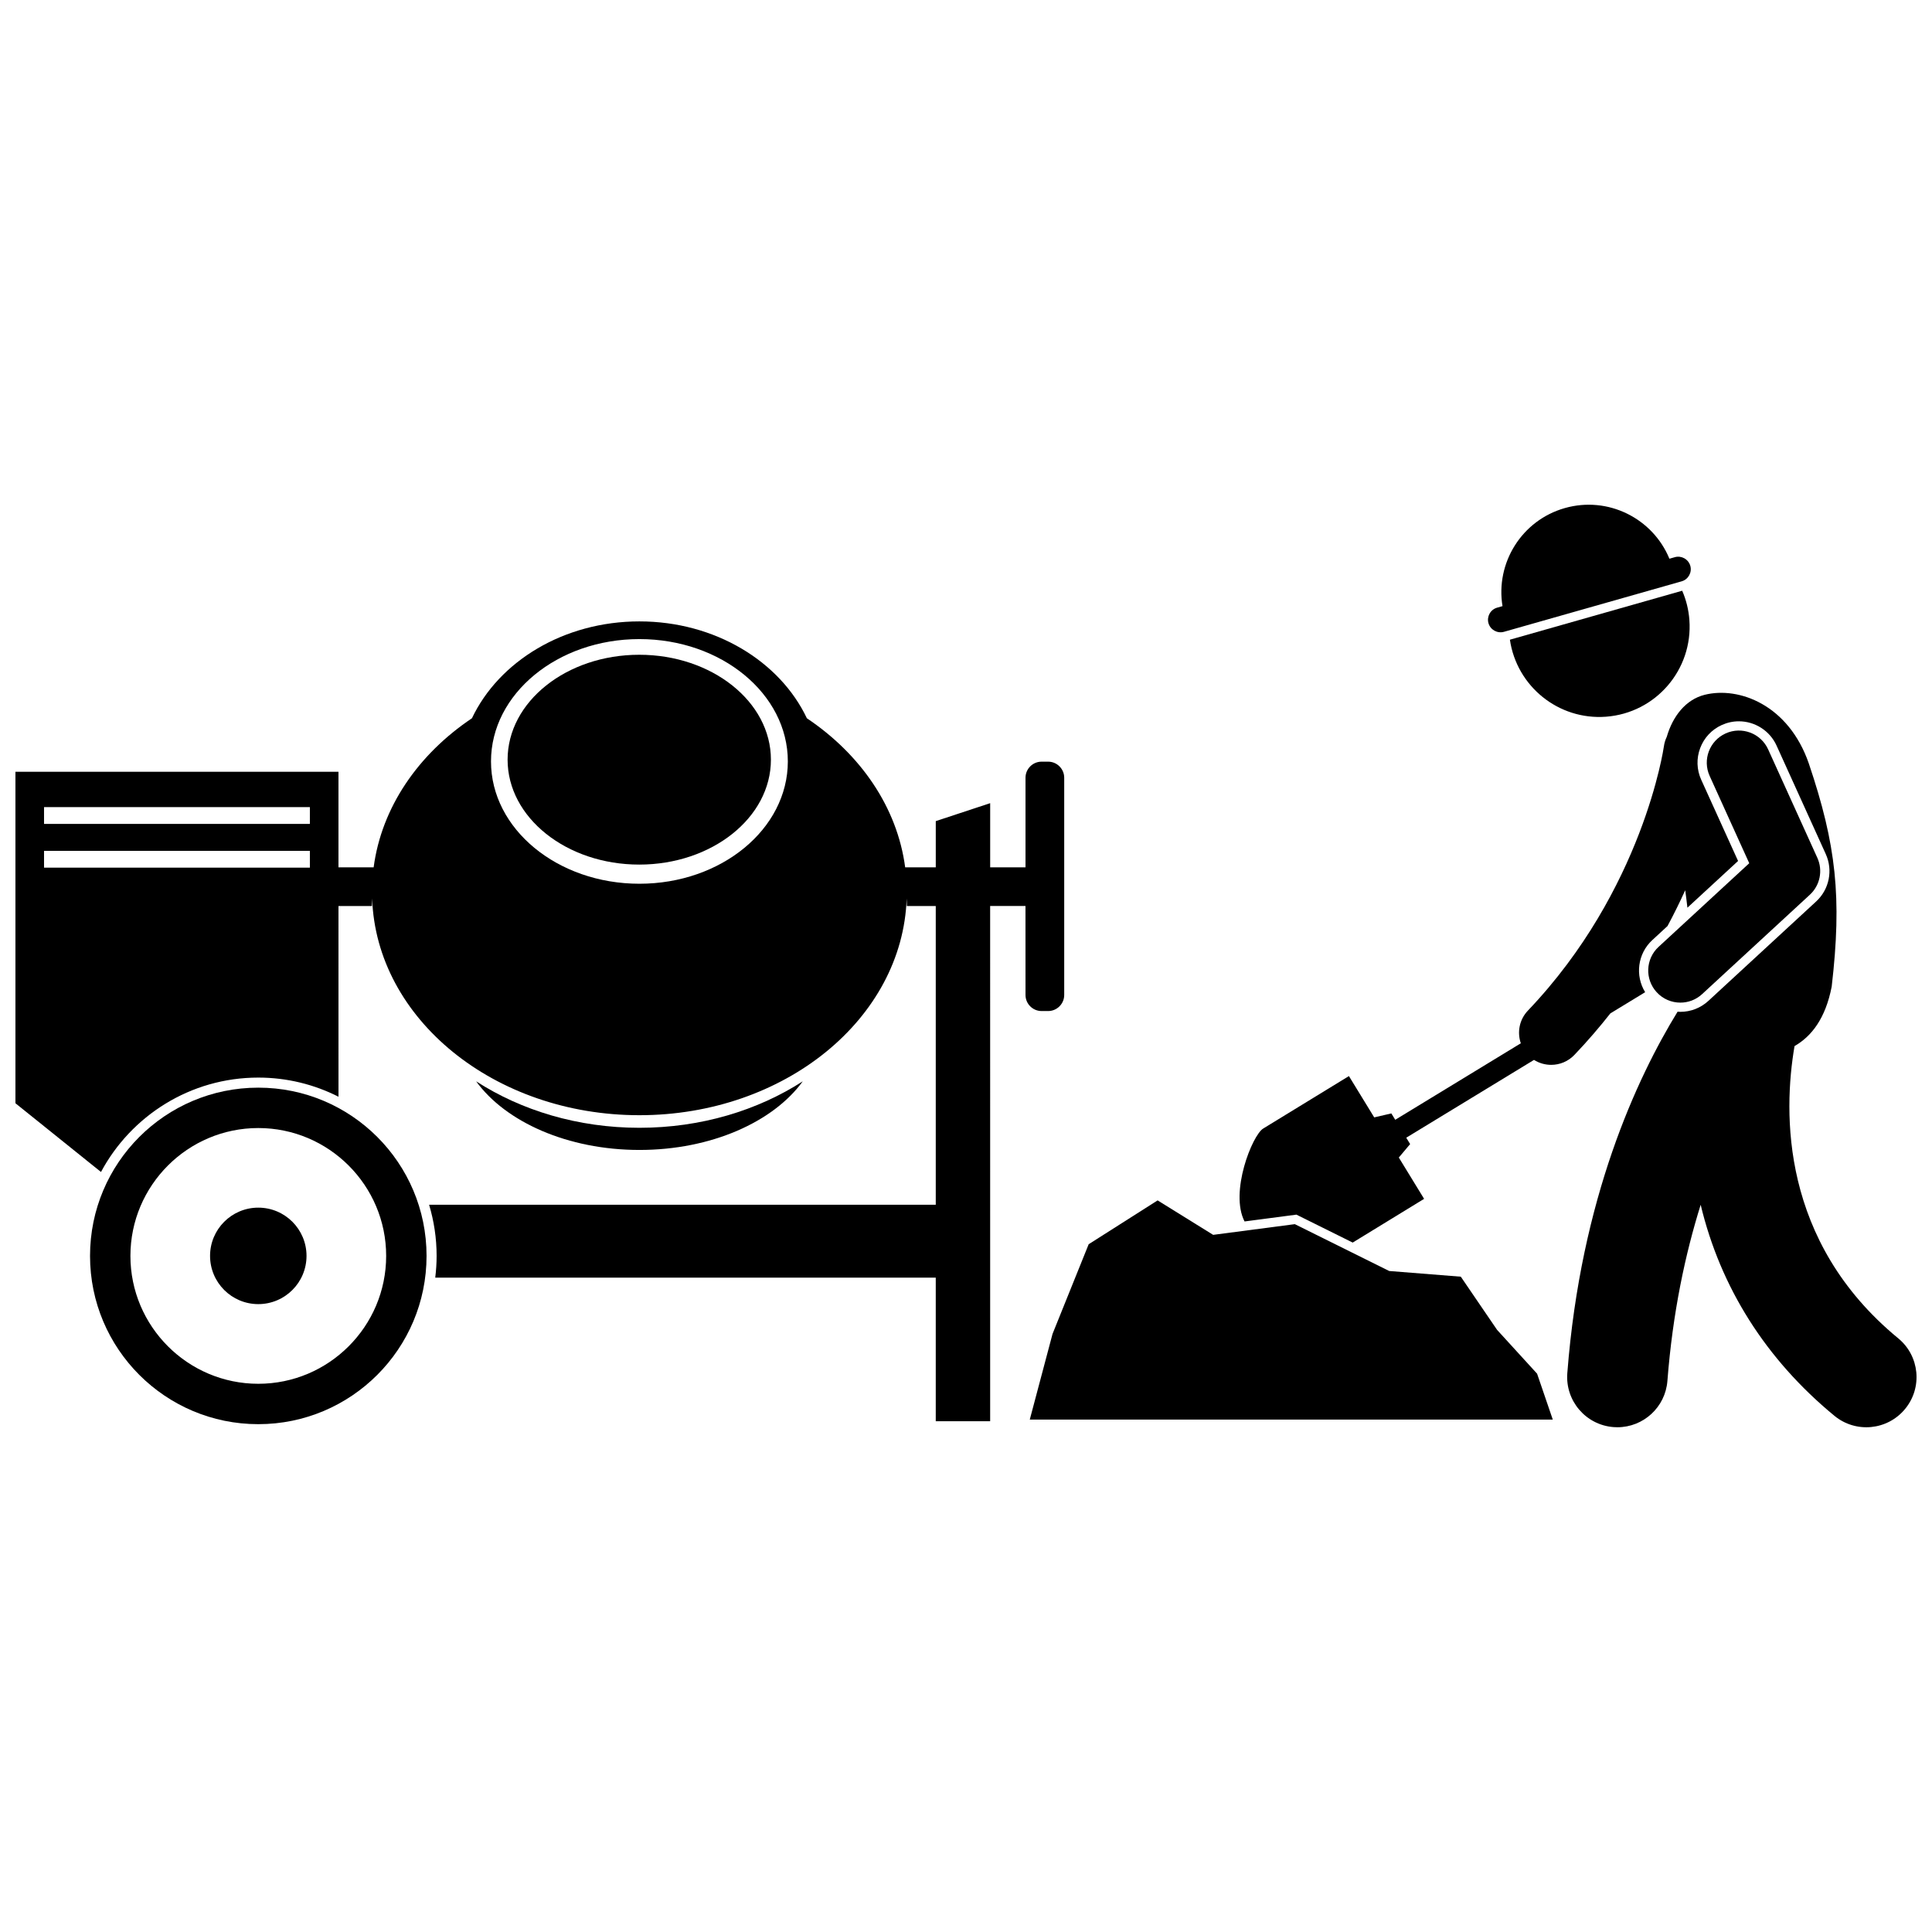 <?xml version="1.0" encoding="UTF-8"?>
<!-- Uploaded to: SVG Repo, www.svgrepo.com, Generator: SVG Repo Mixer Tools -->
<svg width="800px" height="800px" version="1.1" viewBox="144 144 512 512" xmlns="http://www.w3.org/2000/svg">
 <defs>
  <clipPath id="b">
   <path d="m472 327h179.9v196h-179.9z"/>
  </clipPath>
  <clipPath id="a">
   <path d="m148.09 308h278.91v213h-278.91z"/>
  </clipPath>
 </defs>
 <g clip-path="url(#b)">
  <path d="m647.05 498.67c-31.195-25.672-30.492-59.84-27.48-77.445 4.5-2.586 8.203-7.297 9.848-15.762 2.754-23.641 1.195-37.617-6.047-59.086-5.359-15.582-18.527-20.516-27.613-18.25-5.008 1.25-8.465 5.664-10.051 11.148-0.371 0.777-0.637 1.625-0.758 2.523-0.051 0.375-5.508 38.012-36.035 70.02-2.277 2.387-2.887 5.746-1.879 8.664l-33.281 20.273-1.031-1.688-4.539 1.051-6.703-10.949s-19.742 12.086-22.719 13.906c-2.902 1.777-8.926 16.879-4.941 24.621l13.746-1.805 14.914 7.402c6.652-4.07 18.926-11.586 18.926-11.586l-6.703-10.949 3-3.566-1.031-1.688 33.859-20.621c1.387 0.879 2.969 1.312 4.547 1.312 2.246 0 4.488-0.883 6.16-2.637 3.461-3.629 6.621-7.312 9.527-11l9.219-5.617c-2.699-4.375-2.023-10.199 1.895-13.812l4.031-3.719c1.742-3.25 3.301-6.426 4.691-9.488 0.215 1.531 0.406 3.074 0.582 4.625l13.426-12.383-9.766-21.52c-1.211-2.664-1.309-5.644-0.277-8.387 1.031-2.742 3.066-4.918 5.731-6.125 1.438-0.648 2.957-0.98 4.523-0.98 4.293 0 8.215 2.523 9.988 6.434l13.035 28.734c1.957 4.316 0.934 9.375-2.551 12.586l-28.555 26.34c-2.031 1.871-4.668 2.902-7.43 2.902-0.246 0-0.488-0.023-0.73-0.039-10.762 17.531-25.656 49.453-29.223 95.801-0.562 7.324 4.918 13.723 12.242 14.285 0.348 0.027 0.691 0.039 1.035 0.039 6.883 0 12.711-5.305 13.25-12.281 1.395-18.098 4.742-33.668 8.816-46.676 5.242 21.898 17.27 40.965 35.449 55.93 5.672 4.668 14.055 3.856 18.723-1.82 4.672-5.668 3.856-14.051-1.82-18.719z"/>
 </g>
 <path d="m589.8 300.55-45.66 12.977c1.793 12.332 12.848 21.352 25.465 20.41 13.188-0.984 23.082-12.473 22.098-25.66-0.203-2.742-0.867-5.336-1.902-7.727z"/>
 <path d="m587.84 291.66-1.43 0.406c-4.422-10.73-16.281-16.668-27.715-13.422-11.43 3.246-18.395 14.539-16.516 25.988l-1.43 0.406c-1.758 0.5-2.789 2.348-2.289 4.109 0.5 1.758 2.348 2.789 4.109 2.289l47.09-13.379c1.758-0.5 2.789-2.348 2.289-4.109-0.5-1.758-2.348-2.789-4.109-2.289z"/>
 <g clip-path="url(#a)">
  <path d="m415.77 407.68c0 2.34 1.914 4.258 4.258 4.258h1.742c2.34 0 4.258-1.914 4.258-4.258v-57.574c0-2.34-1.914-4.258-4.258-4.258h-1.742c-2.34 0-4.258 1.914-4.258 4.258v23.742h-9.363v-17l-14.418 4.758v12.242h-8.109c-2.117-15.941-11.828-29.961-26.051-39.504-7.133-15.055-24.309-25.668-44.379-25.668s-37.246 10.617-44.379 25.668c-14.223 9.543-23.934 23.562-26.051 39.504h-9.32v-25.32h-85.609v87.84l22.672 18.219c7.969-14.875 23.664-25.016 41.688-25.016 7.641 0 14.859 1.836 21.254 5.07l-0.004-50.539h8.883c0-0.113-0.012-0.223-0.012-0.336 0-0.562 0.031-1.117 0.051-1.672 1.062 31.875 32.355 57.445 70.824 57.445 38.473 0 69.762-25.57 70.828-57.445 0.02 0.555 0.051 1.109 0.051 1.672 0 0.113-0.008 0.223-0.012 0.336h7.672v79.164h-134.27c1.289 4.297 1.992 8.848 1.992 13.562 0 1.949-0.133 3.871-0.363 5.758h132.64v38.051h14.418l-0.004-136.54h9.363zm-189.65-33.738h-70.449v-4.461h70.449zm0-11.594h-70.449v-4.461h70.449zm87.332 15.852c-21.723 0-39.332-14.516-39.332-32.418s17.609-32.418 39.332-32.418c21.723 0 39.332 14.516 39.332 32.418-0.004 17.902-17.613 32.418-39.332 32.418z"/>
 </g>
 <path d="m270.18 430.56c7.824 10.77 24.266 18.188 43.281 18.188s35.453-7.418 43.281-18.188c-11.973 7.715-26.98 12.316-43.281 12.316-16.305 0.004-31.309-4.598-43.281-12.316z"/>
 <path d="m212.45 432.24c-24.625 0-44.59 19.965-44.59 44.59s19.965 44.59 44.59 44.59 44.59-19.965 44.59-44.59c0-24.629-19.965-44.59-44.59-44.59zm0 78.477c-18.684 0-33.887-15.203-33.887-33.887s15.203-33.887 33.887-33.887c18.684 0 33.887 15.203 33.887 33.887s-15.199 33.887-33.887 33.887z"/>
 <path d="m225.23 476.82c0 7.062-5.723 12.785-12.781 12.785-7.059 0-12.781-5.723-12.781-12.785 0-7.059 5.723-12.781 12.781-12.781 7.059 0 12.781 5.723 12.781 12.781"/>
 <path d="m348.3 345.32c0 15.355-15.621 27.805-34.891 27.805-19.27 0-34.891-12.449-34.891-27.805 0-15.352 15.621-27.801 34.891-27.801 19.27 0 34.891 12.449 34.891 27.801"/>
 <path d="m595.08 407.45 28.555-26.34c2.699-2.488 3.496-6.43 1.98-9.777l-13.035-28.734c-1.941-4.281-6.988-6.176-11.27-4.234-4.281 1.941-6.176 6.988-4.234 11.27l10.492 23.129-24.031 22.168c-3.457 3.188-3.672 8.574-0.488 12.031 1.68 1.82 3.965 2.742 6.262 2.742 2.062 0.004 4.133-0.742 5.769-2.254z"/>
 <path d="m465.5 471.25-14.719-9.133-18.27 11.617-9.578 23.766-6.031 22.703h138.6l-4.156-12.16-10.609-11.621-9.609-14.086-18.977-1.508-25.012-12.414z"/>
</svg>